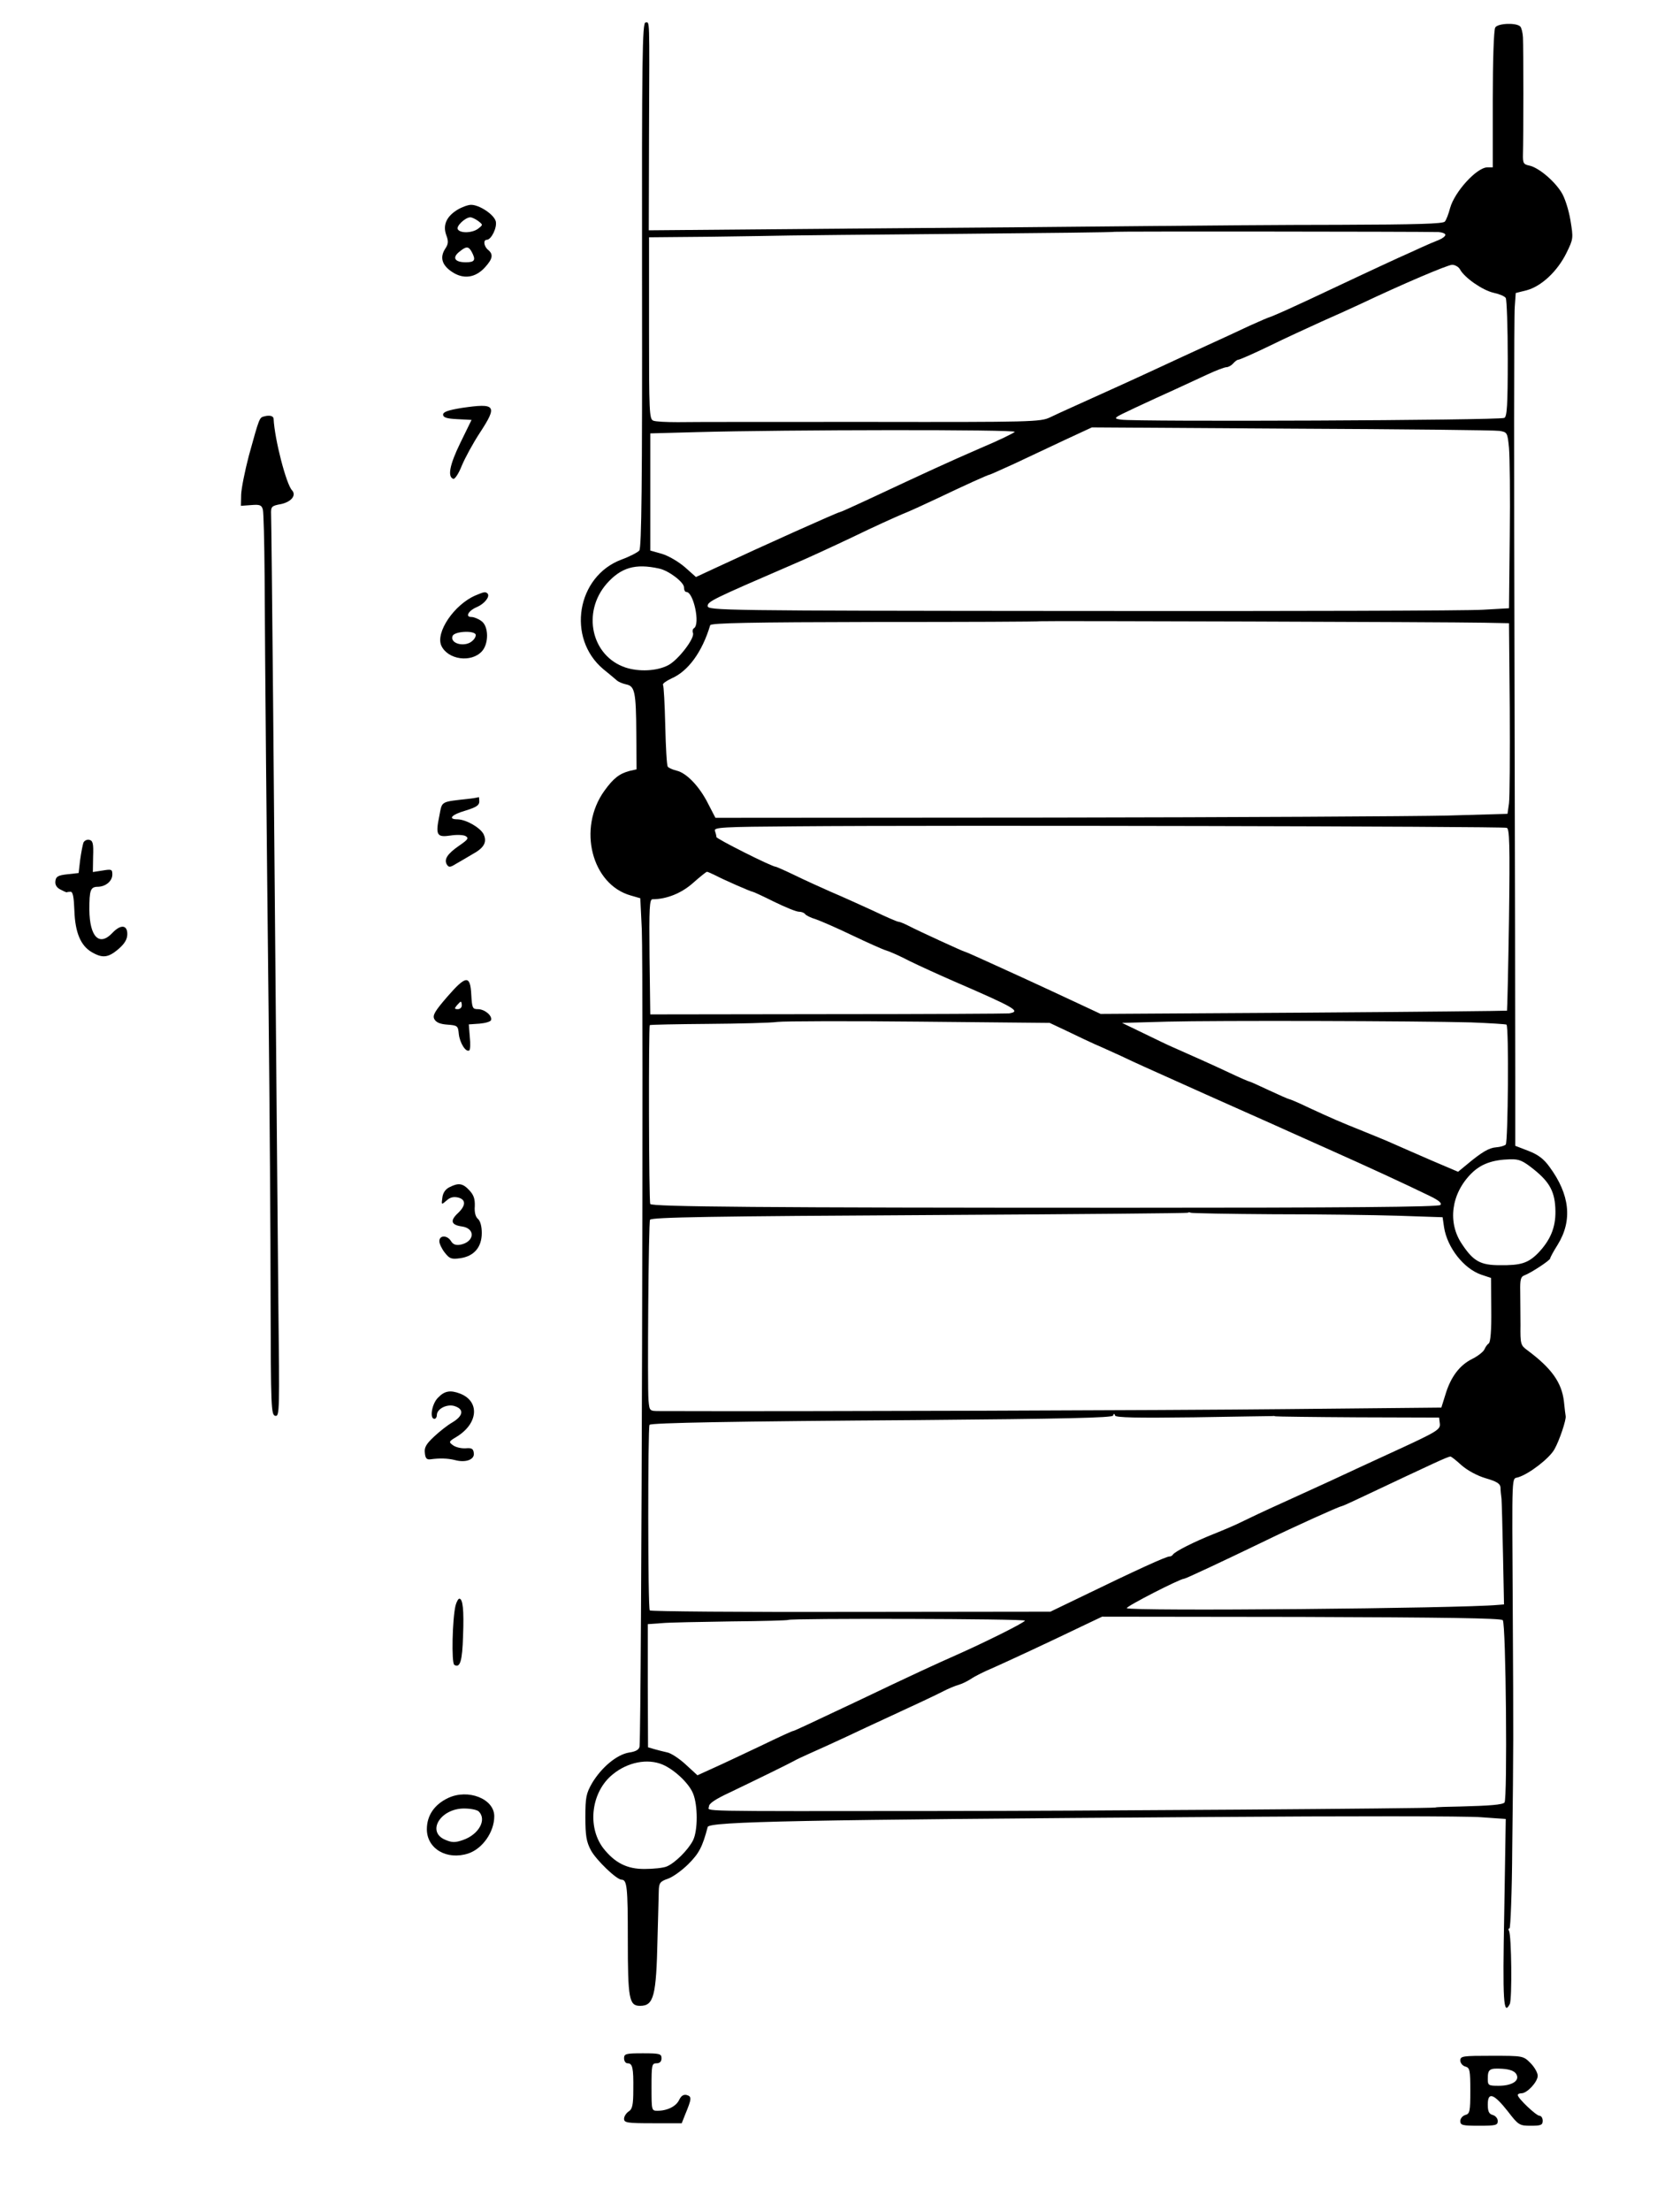 <?xml version="1.0" standalone="no"?>
<!DOCTYPE svg PUBLIC "-//W3C//DTD SVG 20010904//EN"
 "http://www.w3.org/TR/2001/REC-SVG-20010904/DTD/svg10.dtd">
<svg version="1.0" xmlns="http://www.w3.org/2000/svg"
 width="673pt" height="885pt" viewBox="0 0 673 885"
 preserveAspectRatio="xMidYMid meet">
<g transform="translate(0,885) scale(0.1,-0.1)"
fill="#000000" stroke="none">
<path d="M2572 7710 c1 -793 -2 -1053 -11 -1064 -6 -7 -38 -24 -71 -36 -180
-67 -221 -315 -73 -439 21 -17 45 -37 53 -44 7 -7 25 -14 39 -17 34 -7 39 -30
40 -197 l1 -143 -27 -6 c-42 -11 -66 -30 -102 -80 -108 -150 -51 -375 106
-419 l38 -11 6 -124 c7 -163 -1 -3182 -9 -3272 -2 -12 -14 -20 -42 -24 -49 -8
-110 -59 -148 -122 -24 -42 -27 -57 -27 -137 0 -74 4 -98 22 -132 21 -39 103
-118 123 -118 22 0 25 -31 25 -238 0 -239 5 -267 49 -267 55 0 65 38 70 270 2
85 5 171 5 190 1 32 5 38 37 49 20 7 57 34 82 59 42 42 56 68 77 148 6 22 378
29 2010 40 545 4 1034 4 1089 -1 l98 -7 -6 -373 c-7 -362 -3 -416 22 -368 10
19 7 277 -3 293 -3 6 -3 10 2 10 4 0 10 145 11 323 5 420 5 426 2 957 -3 563
-5 517 22 526 45 14 125 76 145 112 20 35 48 119 45 133 -1 4 -4 30 -7 59 -9
76 -50 133 -147 205 -26 19 -28 24 -27 100 0 44 -1 105 -1 136 -1 45 2 58 16
63 27 10 103 60 104 68 0 4 13 28 30 55 60 97 49 201 -33 312 -23 32 -46 49
-85 64 l-52 20 0 261 c0 143 -1 887 -3 1651 -2 765 -2 1415 1 1446 l4 56 44
11 c59 16 123 76 159 149 28 57 28 59 16 132 -7 42 -23 91 -36 111 -30 48 -92
99 -128 107 -24 5 -27 9 -26 47 2 64 2 427 0 466 -1 19 -6 39 -11 44 -16 16
-90 13 -100 -4 -6 -8 -10 -136 -10 -287 l0 -273 -22 0 c-43 -1 -131 -98 -149
-163 -6 -23 -15 -47 -21 -54 -7 -9 -112 -12 -421 -13 -227 0 -574 -3 -772 -5
-198 -2 -728 -7 -1178 -10 l-818 -7 1 394 c2 471 3 438 -14 438 -13 0 -15
-145 -14 -1050z m3191 211 c15 -1 27 -6 27 -11 0 -6 -12 -15 -27 -21 -16 -6
-46 -19 -68 -29 -22 -10 -65 -30 -95 -43 -30 -14 -100 -46 -155 -72 -199 -94
-241 -113 -298 -139 -32 -14 -60 -26 -62 -26 -2 0 -37 -15 -77 -33 -40 -19
-118 -55 -173 -80 -55 -25 -143 -66 -195 -90 -88 -41 -225 -103 -345 -157 -27
-12 -68 -31 -89 -41 -38 -18 -74 -19 -725 -18 -377 0 -722 0 -766 -1 -45 0
-89 2 -98 6 -16 6 -17 36 -17 370 l0 364 108 1 c59 0 206 2 327 4 121 3 492 6
824 9 332 3 605 6 606 8 3 2 1205 1 1298 -1z m86 -150 c18 -33 90 -83 134 -93
23 -5 45 -14 49 -21 4 -7 8 -116 8 -243 0 -187 -3 -233 -14 -237 -25 -10
-1476 -16 -1535 -7 -34 5 -32 6 55 47 49 23 121 56 159 73 39 18 98 45 132 61
34 16 69 29 76 29 8 0 20 7 27 15 7 8 16 15 21 15 5 0 60 24 122 54 61 30 157
74 212 99 55 24 125 56 155 70 173 82 348 156 367 157 12 0 27 -9 32 -19z
m158 -646 c31 -5 32 -7 38 -68 3 -34 5 -192 3 -352 l-3 -290 -105 -6 c-58 -4
-780 -6 -1605 -5 -1453 1 -1500 2 -1500 20 0 18 18 27 340 166 55 23 165 74
245 112 80 39 167 78 193 89 26 10 89 39 140 63 111 53 206 96 212 96 2 0 46
20 97 43 51 24 142 67 202 95 l110 51 800 -5 c441 -2 815 -6 833 -9z m-1942
-4 c-6 -6 -66 -35 -135 -64 -138 -60 -205 -91 -462 -211 -54 -25 -100 -46
-103 -46 -8 0 -313 -137 -493 -221 l-84 -39 -45 40 c-26 22 -65 45 -92 53
l-46 13 0 234 0 235 185 5 c363 10 1285 11 1275 1z m-1425 -547 c39 -8 100
-55 100 -75 0 -11 4 -19 10 -19 28 0 56 -129 30 -145 -5 -3 -7 -11 -4 -19 8
-21 -59 -108 -99 -129 -46 -24 -118 -27 -172 -9 -136 46 -175 221 -74 336 57
64 114 81 209 60z m3305 -217 l100 -2 3 -340 c1 -187 0 -359 -3 -381 l-6 -42
-242 -7 c-133 -3 -847 -7 -1587 -8 l-1344 -1 -29 56 c-35 70 -87 124 -127 133
-16 4 -32 11 -35 16 -4 5 -8 79 -10 164 -2 85 -6 159 -9 163 -3 5 13 16 34 26
67 29 123 106 155 213 3 9 163 12 661 13 362 0 659 1 660 3 3 2 1630 -3 1779
-6z m91 -821 c11 -4 13 -63 9 -368 -3 -199 -7 -363 -8 -364 -1 -1 -368 -5
-815 -8 l-813 -5 -92 43 c-51 24 -144 67 -207 96 -63 29 -143 65 -178 81 -35
16 -65 29 -67 29 -5 0 -190 85 -228 105 -16 8 -33 15 -38 15 -5 0 -51 20 -101
44 -51 23 -127 58 -168 75 -41 18 -107 48 -146 67 -39 19 -74 34 -76 34 -16 0
-238 112 -238 119 0 5 -3 16 -6 25 -5 14 29 16 327 18 564 5 2830 0 2845 -6z
m-3169 -191 c34 -18 142 -65 148 -65 3 0 42 -18 86 -40 45 -22 89 -40 100 -40
10 0 20 -4 24 -9 3 -5 22 -15 43 -21 20 -7 87 -36 147 -65 61 -29 121 -56 135
-60 14 -4 57 -23 95 -43 39 -19 120 -56 180 -82 245 -106 266 -119 217 -127
-9 -1 -336 -3 -727 -3 l-710 -1 -3 231 c-2 197 0 230 12 230 56 0 116 24 162
65 27 24 52 44 56 45 3 0 19 -7 35 -15z m1408 -623 c39 -19 88 -42 110 -52 22
-9 69 -31 105 -47 74 -35 68 -32 340 -154 113 -50 228 -102 256 -114 28 -13
132 -59 230 -103 177 -79 309 -140 412 -190 37 -18 49 -29 42 -36 -8 -8 -383
-11 -1258 -11 -1462 0 -1900 4 -1907 15 -6 9 -7 711 -2 716 2 2 106 4 232 5
127 1 253 4 280 8 28 3 284 4 570 1 l520 -5 70 -33z m1618 35 c76 -3 140 -7
142 -9 10 -9 6 -471 -3 -480 -5 -5 -23 -10 -38 -11 -29 -2 -58 -19 -119 -70
l-34 -28 -108 46 c-59 26 -127 55 -151 66 -24 11 -78 33 -120 50 -95 38 -127
52 -220 95 -39 19 -75 34 -78 34 -3 0 -39 16 -80 35 -40 19 -76 35 -78 35 -3
0 -38 15 -78 34 -72 34 -160 73 -228 103 -19 8 -73 34 -120 57 l-85 41 180 5
c197 5 998 3 1218 -3z m252 -589 c65 -52 85 -92 86 -167 1 -66 -21 -117 -70
-168 -40 -40 -69 -49 -153 -48 -77 0 -106 16 -151 84 -59 86 -44 202 37 283
38 38 84 55 155 57 37 1 51 -5 96 -41z m-1044 -179 c178 0 404 -3 501 -6 l177
-6 6 -41 c13 -81 79 -165 149 -189 l39 -13 1 -128 c1 -80 -3 -129 -10 -134 -6
-4 -13 -14 -17 -23 -3 -9 -25 -27 -49 -39 -51 -25 -87 -73 -108 -144 l-16 -51
-614 -6 c-463 -5 -1957 -10 -2516 -8 -42 0 -42 0 -46 42 -5 52 0 719 6 724 10
10 234 14 1161 19 544 3 992 7 994 9 2 3 7 2 11 0 4 -2 153 -5 331 -6z m-320
-813 c171 3 314 5 317 5 4 1 9 0 12 -1 3 -1 151 -3 330 -4 l325 -1 3 -25 c2
-23 -10 -31 -180 -109 -101 -46 -214 -99 -253 -117 -38 -17 -126 -58 -195 -89
-69 -31 -143 -66 -165 -77 -21 -11 -73 -33 -113 -49 -80 -32 -153 -69 -163
-82 -3 -5 -9 -8 -13 -8 -11 2 -133 -54 -364 -166 l-114 -55 -798 -1 c-439 -1
-802 2 -807 6 -8 8 -8 735 -1 743 8 8 334 14 1078 19 581 5 776 9 779 18 3 9
5 9 8 0 3 -8 86 -10 314 -7z m1074 -192 c24 -21 63 -42 97 -52 45 -13 58 -22
59 -37 0 -11 2 -31 4 -45 1 -14 4 -114 6 -224 l4 -199 -25 -2 c-148 -14 -1473
-26 -1486 -13 -5 6 213 118 230 118 6 0 170 77 321 150 119 58 301 140 309
140 3 0 45 19 93 42 280 132 331 156 343 157 3 1 23 -15 45 -35z m165 -620
c13 -13 19 -718 7 -730 -8 -9 -60 -13 -177 -16 -52 -1 -97 -2 -100 -4 -9 -4
-1427 -14 -1985 -14 -1011 -1 -925 -2 -925 18 0 12 25 29 83 56 115 55 239
116 257 126 8 5 38 19 65 31 28 12 93 42 145 66 52 25 120 56 150 70 128 59
207 96 240 113 19 10 46 21 60 25 14 4 36 15 50 24 14 10 54 30 90 45 67 30
216 99 355 166 l80 38 797 -1 c577 -2 800 -5 808 -13z m-1914 -2 c-6 -10 -161
-87 -276 -138 -77 -34 -171 -77 -395 -184 -206 -97 -254 -120 -259 -120 -3 0
-60 -26 -128 -59 -68 -32 -152 -72 -188 -88 l-66 -30 -48 44 c-26 24 -60 46
-75 48 -14 3 -37 9 -51 13 l-24 7 -1 247 0 246 55 4 c30 3 156 5 280 7 123 1
226 4 228 6 8 7 953 5 948 -3z m-1452 -576 c47 -20 105 -74 122 -115 20 -47
20 -150 0 -189 -20 -39 -73 -91 -105 -104 -14 -6 -54 -10 -88 -10 -71 -1 -121
25 -167 84 -65 87 -47 226 39 295 60 49 139 64 199 39z"/>
<path d="M1832 8010 c-44 -27 -59 -62 -44 -102 9 -24 8 -35 -4 -53 -23 -35
-14 -66 26 -93 46 -31 94 -25 133 18 31 34 34 52 12 70 -17 14 -20 40 -5 40
18 0 42 49 36 74 -7 27 -65 66 -99 66 -12 0 -37 -9 -55 -20z m84 -45 c19 -15
19 -15 0 -30 -23 -18 -72 -20 -82 -3 -8 12 30 48 50 48 7 0 21 -7 32 -15z
m-26 -124 c17 -32 12 -41 -24 -41 -44 0 -56 18 -26 42 28 23 37 23 50 -1z"/>
<path d="M1850 7217 c-55 -9 -75 -16 -75 -27 0 -11 14 -16 57 -18 l57 -3 -45
-92 c-43 -88 -52 -136 -28 -144 6 -2 22 22 34 53 13 31 45 90 72 131 72 110
65 120 -72 100z"/>
<path d="M1058 7183 c-19 -5 -19 -5 -61 -157 -16 -61 -30 -131 -31 -156 l-1
-45 41 3 c35 3 42 0 47 -18 3 -12 6 -131 7 -264 2 -400 8 -1023 16 -1746 4
-377 8 -894 8 -1150 1 -437 2 -465 19 -468 17 -3 17 20 12 455 -2 252 -7 764
-10 1138 -6 754 -17 1961 -19 2015 -1 32 1 35 40 42 41 9 62 35 44 55 -23 23
-70 204 -74 287 -1 11 -16 15 -38 9z"/>
<path d="M1904 6466 c-85 -37 -160 -148 -136 -201 26 -56 119 -69 162 -23 29
31 28 102 -2 122 -12 9 -30 16 -40 16 -26 0 -11 26 23 40 30 13 53 42 42 54
-9 8 -13 7 -49 -8z m1 -155 c3 -5 -2 -17 -11 -25 -28 -29 -93 -14 -81 18 7 18
81 23 92 7z"/>
<path d="M1885 5653 c-123 -14 -113 -8 -125 -69 -16 -77 -10 -87 44 -79 24 4
52 3 61 -2 14 -8 10 -14 -25 -38 -48 -33 -62 -55 -50 -76 8 -12 13 -12 37 3
16 9 45 26 65 38 48 26 60 49 45 81 -14 26 -69 58 -104 59 -41 0 -24 19 32 35
42 13 55 21 55 36 0 10 -1 18 -2 18 -2 -1 -16 -4 -33 -6z"/>
<path d="M334 5476 c-3 -9 -9 -40 -13 -69 l-6 -52 -45 -5 c-37 -4 -46 -9 -48
-27 -2 -14 4 -26 20 -34 13 -7 24 -12 26 -11 1 1 8 2 15 2 9 0 13 -22 15 -76
3 -87 25 -140 70 -166 43 -25 66 -22 107 13 25 22 35 39 35 60 0 37 -27 39
-60 4 -52 -55 -91 -16 -92 93 0 79 4 92 35 92 31 1 57 23 57 49 0 21 -3 22
-39 16 l-39 -6 1 62 c2 53 -1 64 -16 67 -9 2 -20 -4 -23 -12z"/>
<path d="M1792 4860 c-51 -59 -60 -75 -52 -90 7 -13 23 -20 53 -22 40 -3 42
-5 45 -38 4 -35 28 -74 42 -65 4 2 5 27 2 54 l-4 50 43 3 c23 2 44 8 46 14 6
18 -26 44 -52 44 -22 0 -24 4 -27 57 -4 81 -21 79 -96 -7z m58 -35 c0 -8 -7
-15 -16 -15 -14 0 -14 3 -4 15 7 8 14 15 16 15 2 0 4 -7 4 -15z"/>
<path d="M1800 4097 c-16 -8 -26 -23 -28 -42 -4 -29 -4 -29 17 -11 14 13 28
16 46 12 32 -8 32 -32 -1 -63 -32 -30 -27 -47 17 -53 55 -8 50 -62 -7 -73 -18
-3 -29 1 -37 14 -15 25 -47 25 -47 0 0 -10 10 -31 22 -46 19 -24 26 -27 62
-22 55 8 86 44 86 101 0 27 -6 48 -15 56 -10 8 -15 27 -13 51 1 29 -4 45 -22
64 -26 28 -43 31 -80 12z"/>
<path d="M1755 3255 c-25 -24 -35 -85 -15 -85 6 0 10 7 10 15 0 26 44 47 74
35 36 -13 31 -39 -13 -65 -19 -11 -52 -37 -73 -57 -31 -29 -39 -43 -36 -65 2
-22 8 -27 23 -25 36 5 69 4 97 -3 44 -12 80 2 76 28 -2 18 -9 21 -33 19 -17
-1 -39 4 -50 12 -18 13 -18 15 14 34 87 53 94 142 14 173 -39 15 -62 11 -88
-16z"/>
<path d="M1825 2423 c-13 -53 -17 -231 -5 -238 23 -14 32 15 35 116 4 105 -1
149 -15 149 -4 0 -11 -12 -15 -27z"/>
<path d="M1795 1652 c-55 -26 -85 -70 -85 -125 0 -78 80 -125 166 -97 57 19
104 86 104 149 0 70 -105 111 -185 73z m123 -54 c33 -33 0 -92 -63 -114 -32
-11 -44 -11 -72 1 -75 32 -19 125 76 125 26 0 52 -5 59 -12z"/>
<path d="M2500 610 c0 -11 6 -20 14 -20 20 0 24 -18 23 -105 0 -63 -4 -79 -19
-88 -10 -7 -18 -20 -18 -29 0 -16 12 -18 116 -18 l115 0 13 33 c27 65 28 74 7
80 -13 3 -22 -3 -30 -19 -12 -26 -47 -44 -87 -44 -24 0 -24 1 -24 95 0 88 1
95 20 95 13 0 20 7 20 20 0 18 -7 20 -75 20 -68 0 -75 -2 -75 -20z"/>
<path d="M5850 601 c0 -10 9 -21 20 -24 18 -5 20 -14 20 -97 0 -83 -2 -92 -20
-97 -11 -3 -20 -14 -20 -24 0 -17 8 -19 75 -19 67 0 75 2 75 19 0 10 -9 21
-20 24 -15 4 -20 14 -20 42 0 52 24 44 80 -27 43 -56 47 -58 93 -58 40 0 47 3
47 20 0 11 -6 20 -13 20 -13 0 -87 70 -87 83 0 4 7 7 15 7 23 0 65 46 65 70 0
12 -13 35 -29 51 -29 29 -30 29 -155 29 -117 0 -126 -1 -126 -19z m224 -54
c16 -26 -16 -47 -71 -47 -41 0 -43 2 -43 28 0 39 7 43 59 40 29 -2 48 -9 55
-21z"/>
</g>
</svg>

